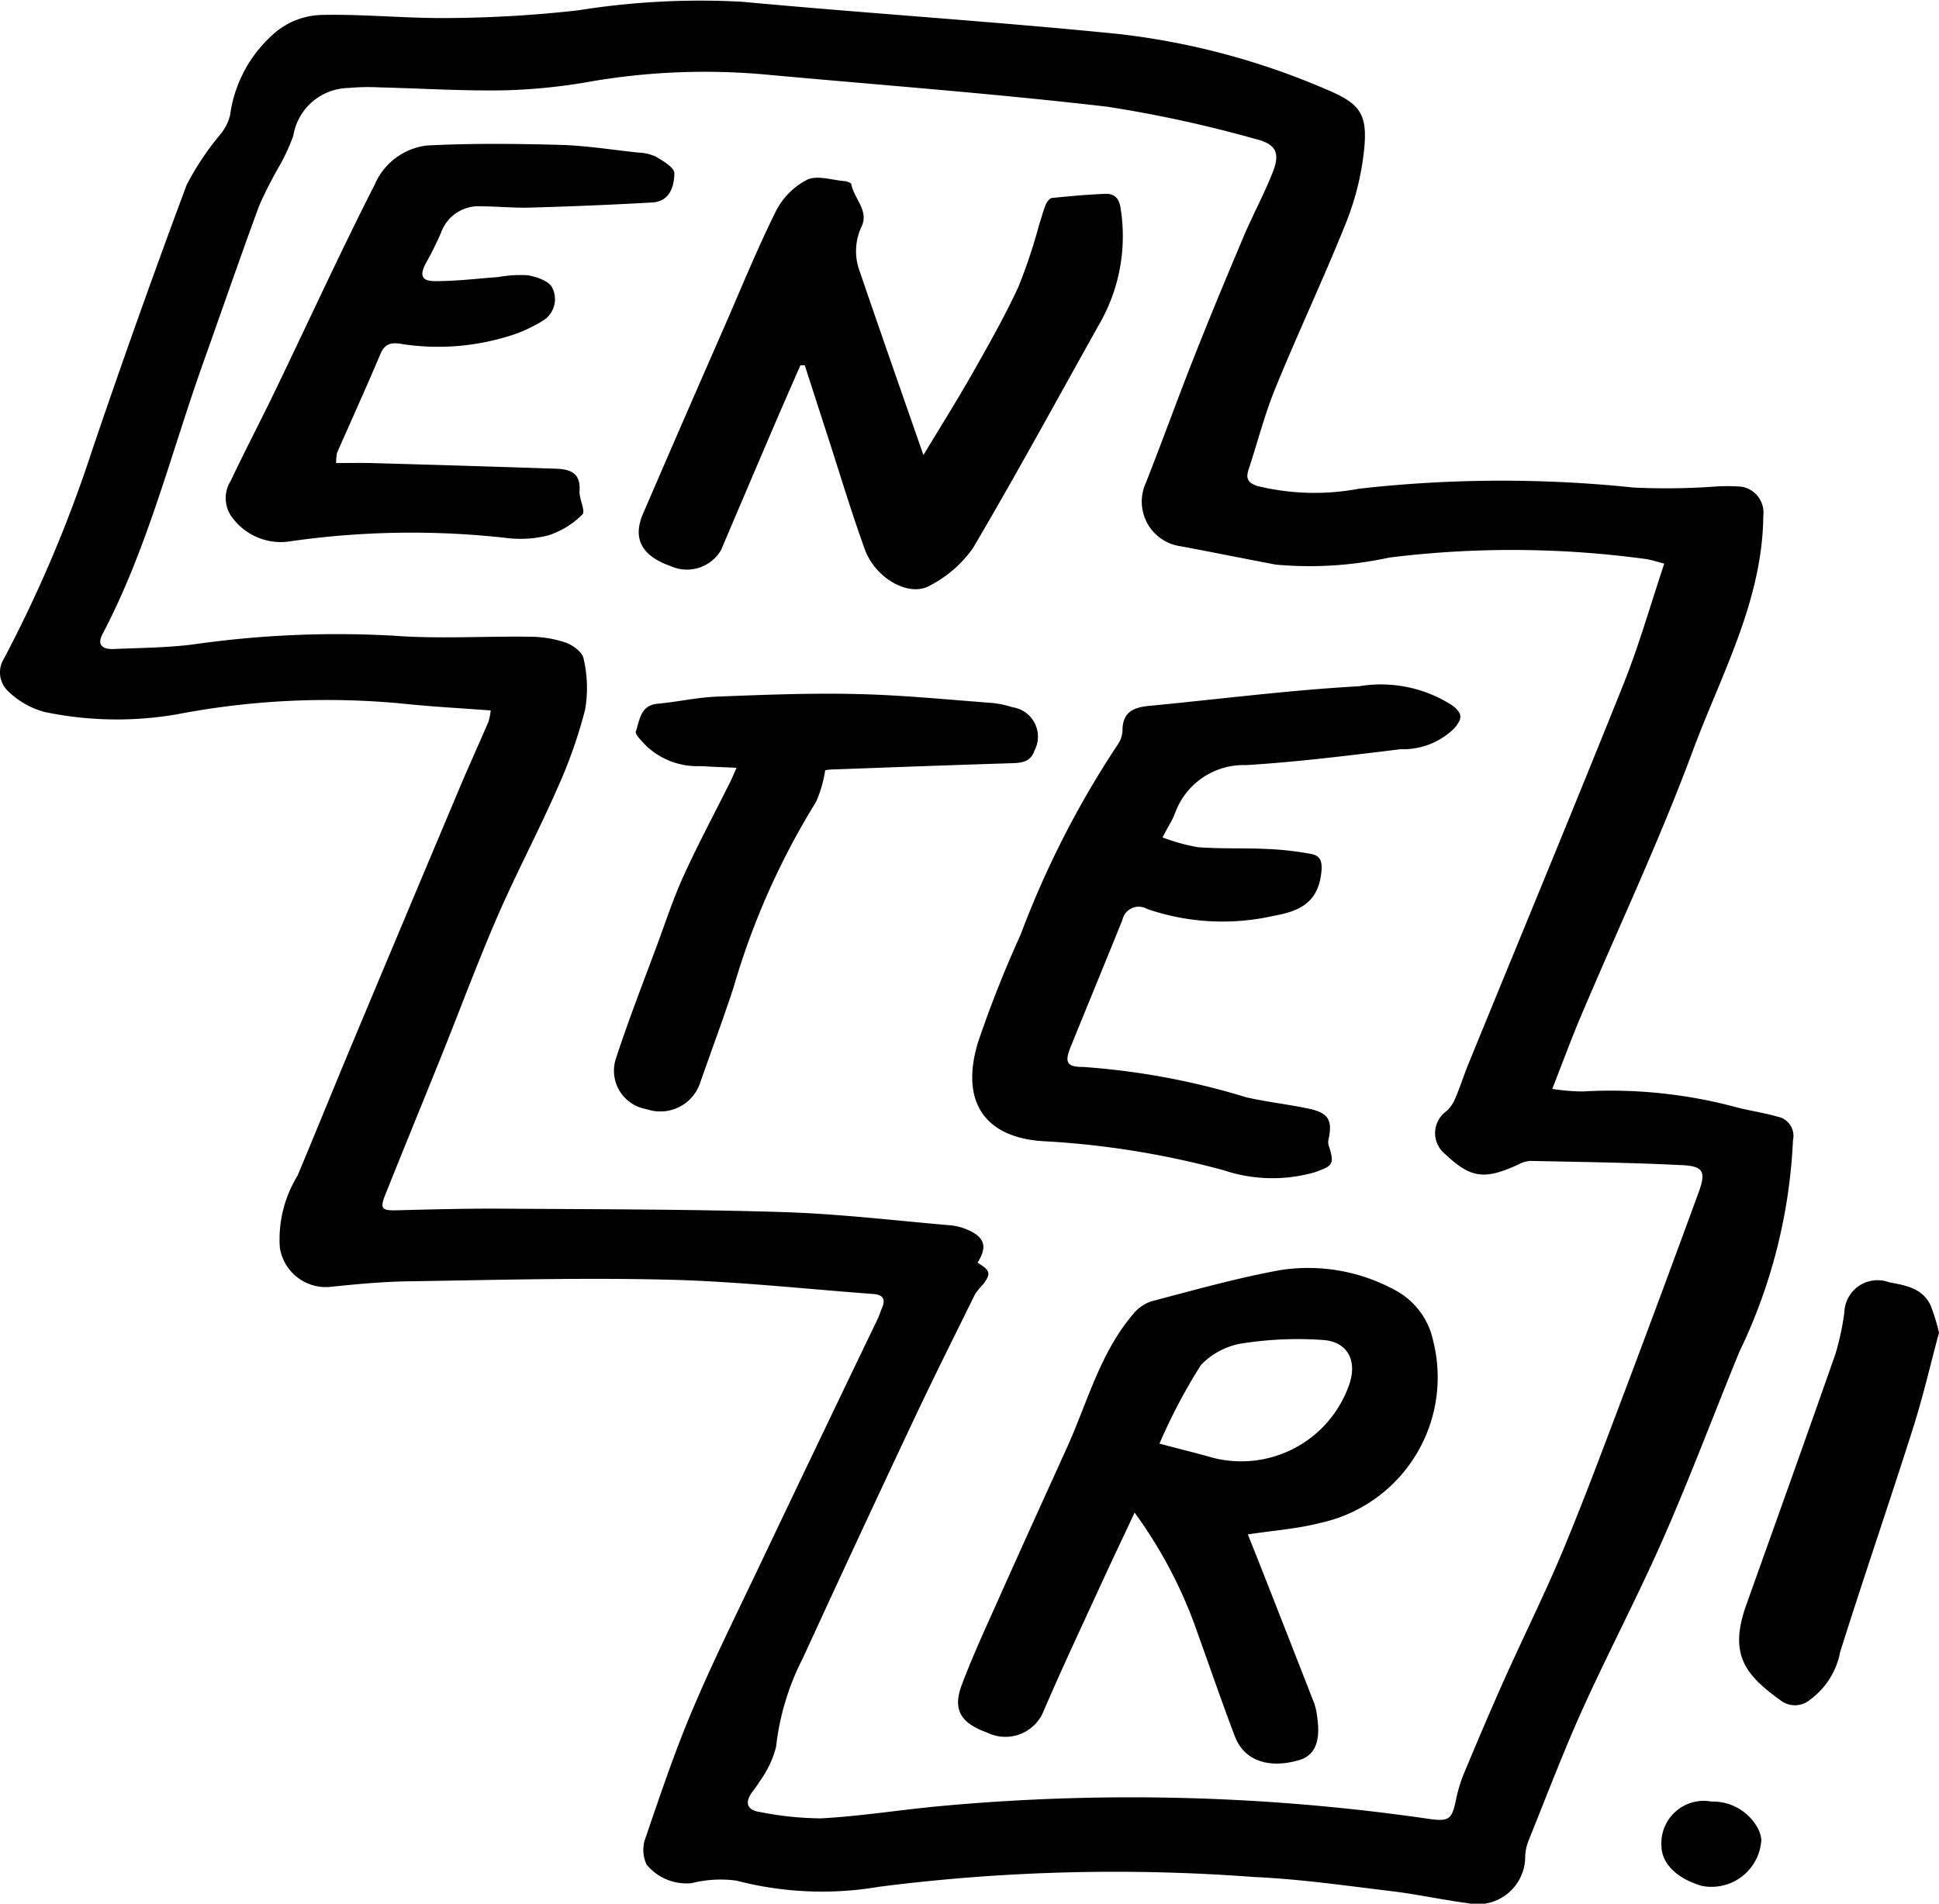 <?xml version="1.0" encoding="UTF-8"?> <svg xmlns="http://www.w3.org/2000/svg" xmlns:xlink="http://www.w3.org/1999/xlink" data-name="Enter!" width="75.931" height="74.552" viewBox="0 0 75.931 74.552"><path d="M19.214,27.823c-1.2-.092-2.364-.151-3.519-.275a31.062,31.062,0,0,0-8.754.424,13.824,13.824,0,0,1-5.2-.091,3.255,3.255,0,0,1-1.4-.791,1.012,1.012,0,0,1-.185-1.3A51.928,51.928,0,0,0,3.6,17.658Q5.377,12.421,7.311,7.237A10.944,10.944,0,0,1,8.64,5.248a1.883,1.883,0,0,0,.37-.738A5.158,5.158,0,0,1,10.8,1.254,2.939,2.939,0,0,1,12.572.586c1.678-.04,3.36.142,5.039.12a47.881,47.881,0,0,0,5.02-.3A30.317,30.317,0,0,1,29.059.069c4.9.455,9.809.767,14.7,1.257A28.687,28.687,0,0,1,51.935,3.5c1.3.544,1.627.941,1.486,2.334a10.673,10.673,0,0,1-.692,2.843c-.879,2.2-1.9,4.353-2.795,6.55-.418,1.021-.688,2.1-1.037,3.151-.123.371-.026.539.364.66a9.423,9.423,0,0,0,3.965.1,49.856,49.856,0,0,1,10.744-.045,27.043,27.043,0,0,0,3.123-.033,6.936,6.936,0,0,1,1.1,0,1.023,1.023,0,0,1,.858,1.128c-.03,3.344-1.65,6.224-2.767,9.229-1.3,3.509-2.907,6.908-4.368,10.359-.381.9-.719,1.82-1.13,2.868a8.275,8.275,0,0,0,1.184.1A19,19,0,0,1,68,43.363c.533.14,1.084.215,1.613.369a.765.765,0,0,1,.6.92,21.237,21.237,0,0,1-2.1,8.288c-.986,2.407-1.9,4.845-2.943,7.226-1,2.285-2.169,4.5-3.2,6.774-.765,1.7-1.425,3.442-2.123,5.17a1.859,1.859,0,0,0-.12.6,1.863,1.863,0,0,1-2.251,1.822c-1-.132-1.979-.349-2.975-.469-1.79-.215-3.581-.475-5.379-.555a72.79,72.79,0,0,0-14.673.378,13.314,13.314,0,0,1-5.616-.238,4.645,4.645,0,0,0-1.749.1,2.025,2.025,0,0,1-1.765-.729,1.36,1.36,0,0,1-.077-.936c.579-1.691,1.146-3.392,1.839-5.038.785-1.866,1.688-3.684,2.559-5.514q2.351-4.939,4.724-9.868c.071-.147.118-.306.182-.457.145-.342.016-.5-.337-.53-2.7-.2-5.392-.5-8.092-.562-3.381-.082-6.768.015-10.151.065-1,.015-2.005.111-3,.214a1.821,1.821,0,0,1-2.008-1.539,4.753,4.753,0,0,1,.691-2.807c.72-1.717,1.418-3.443,2.136-5.16q2.1-5.015,4.211-10.025c.365-.867.757-1.723,1.128-2.588a2.427,2.427,0,0,0,.092-.446M38.279,49.449c.51.307.537.432.214.855a2.612,2.612,0,0,0-.309.378c-.822,1.666-1.654,3.328-2.445,5.01q-2.177,4.623-4.31,9.267a9.99,9.99,0,0,0-1.038,3.451,3.975,3.975,0,0,1-.633,1.34,4.367,4.367,0,0,1-.317.449c-.3.435-.154.7.334.766a12.674,12.674,0,0,0,2.374.246c1.492-.082,2.974-.314,4.463-.461a81.109,81.109,0,0,1,19.38.486c.737.1.863.009,1.013-.7a5.986,5.986,0,0,1,.312-1.058c.52-1.247,1.048-2.491,1.6-3.724.752-1.679,1.575-3.328,2.283-5.025.826-1.98,1.574-3.994,2.333-6q1.519-4.022,2.994-8.06c.285-.785.168-1-.646-1.039-1.981-.1-3.966-.124-5.949-.167a1.133,1.133,0,0,0-.466.138c-1.34.617-1.872.543-2.884-.414a1.052,1.052,0,0,1,.061-1.672,1.388,1.388,0,0,0,.342-.492c.192-.452.34-.921.526-1.376,2.023-4.949,4.073-9.886,6.062-14.849.611-1.524,1.059-3.114,1.6-4.726-.3-.075-.507-.149-.725-.18A38.89,38.89,0,0,0,54.4,21.836a14.636,14.636,0,0,1-4.445.275c-1.24-.235-2.477-.486-3.717-.718a1.764,1.764,0,0,1-1.368-2.478c.638-1.617,1.226-3.253,1.865-4.87.631-1.6,1.288-3.181,1.957-4.762.359-.848.8-1.662,1.141-2.517.308-.77.147-1.124-.667-1.322A49,49,0,0,0,43.35,4.178c-4.4-.512-8.815-.843-13.225-1.245A26.392,26.392,0,0,0,23.2,3.18a22.593,22.593,0,0,1-3.416.357c-1.638.03-3.278-.075-4.918-.115a8.657,8.657,0,0,0-1.228.024,2.23,2.23,0,0,0-2.152,1.865,7.491,7.491,0,0,1-.53,1.162,16.349,16.349,0,0,0-.806,1.58C9.4,10.09,8.693,12.145,7.964,14.19c-1.271,3.566-2.176,7.267-3.951,10.646-.244.465.06.6.451.58,1.023-.043,2.052-.05,3.067-.174a39.747,39.747,0,0,1,7.849-.349c1.789.136,3.6.016,5.394.043a4.384,4.384,0,0,1,1.378.229c.281.1.656.374.7.622a5.026,5.026,0,0,1,.063,1.993,18.776,18.776,0,0,1-1.1,3.118c-.74,1.684-1.606,3.312-2.338,5-.774,1.783-1.449,3.609-2.175,5.413-.734,1.825-1.481,3.644-2.212,5.47-.222.555-.139.631.447.616,1.394-.036,2.788-.073,4.182-.063,3.65.025,7.3.02,10.949.134,2.189.068,4.372.331,6.556.518a2.194,2.194,0,0,1,.707.191c.637.29.74.667.345,1.276" transform="translate(0 0)"></path><path d="M561.142,409.623c-.332,1.232-.626,2.509-1.022,3.754-.929,2.925-1.928,5.827-2.85,8.754a2.992,2.992,0,0,1-1.167,1.858.919.919,0,0,1-1.121.068c-1.383-.994-2.1-1.784-1.39-3.764,1.169-3.278,2.345-6.554,3.495-9.839a10.4,10.4,0,0,0,.347-1.617,1.3,1.3,0,0,1,1.752-1.185c.664.122,1.311.231,1.63.913a8.151,8.151,0,0,1,.326,1.058" transform="translate(-485.21 -357.435)"></path><path d="M528.583,574.792a1.66,1.66,0,0,1,1.961-1.721,2,2,0,0,1,1.812,1.041,1.249,1.249,0,0,1,.14.449,1.952,1.952,0,0,1-2.356,1.806c-.979-.3-1.553-.877-1.557-1.575" transform="translate(-463.522 -502.518)"></path><path d="M311.7,412.94c-.467,1-.907,1.918-1.332,2.846-.766,1.671-1.55,3.335-2.274,5.025a1.613,1.613,0,0,1-2.165.738c-1.042-.372-1.358-.9-.994-1.868.459-1.22,1.014-2.4,1.547-3.6.848-1.9,1.71-3.79,2.569-5.684.8-1.765,1.287-3.687,2.572-5.209a1.582,1.582,0,0,1,.721-.524c1.679-.441,3.356-.915,5.062-1.226a7.11,7.11,0,0,1,4.473.771,2.933,2.933,0,0,1,1.516,2,5.835,5.835,0,0,1-4.413,7.128c-.9.231-1.851.3-2.845.451.177.445.364.909.547,1.374q1.031,2.623,2.056,5.249a2.308,2.308,0,0,1,.106.479c.155.992-.073,1.554-.7,1.737-1.193.349-2.155.019-2.514-.923-.51-1.336-.971-2.691-1.457-4.036a17.9,17.9,0,0,0-2.472-4.734m.973-2.7c.785.207,1.416.361,2.041.539a4.475,4.475,0,0,0,5.406-2.9c.3-.927-.107-1.647-1.068-1.7a13.955,13.955,0,0,0-2.994.114,2.887,2.887,0,0,0-1.759.865,22.041,22.041,0,0,0-1.626,3.083" transform="translate(-267.272 -353.698)"></path><path d="M214.366,67.444c.638-1.06,1.291-2.1,1.895-3.159.637-1.122,1.275-2.248,1.819-3.417a21.336,21.336,0,0,0,.812-2.424c.088-.272.159-.55.265-.814.042-.1.151-.245.241-.255.691-.073,1.385-.133,2.08-.164.389-.017.567.2.616.606a6.9,6.9,0,0,1-.755,4.344c-1.67,2.979-3.3,5.982-5.032,8.924a4.71,4.71,0,0,1-1.678,1.463c-.807.48-2.142-.265-2.558-1.414-.536-1.482-.987-2.993-1.474-4.493q-.44-1.357-.877-2.715l-.171,0c-.339.778-.682,1.553-1.016,2.333q-1.049,2.45-2.09,4.9a1.547,1.547,0,0,1-1.968.635c-.923-.324-1.583-.911-1.088-2.058q1.578-3.659,3.179-7.307c.664-1.521,1.289-3.061,2.027-4.545a2.827,2.827,0,0,1,1.217-1.224c.393-.187.973.013,1.47.054.094.008.253.065.263.12.1.566.7,1.032.4,1.662a2.248,2.248,0,0,0-.078,1.734c.811,2.377,1.643,4.747,2.5,7.209" transform="translate(-178.205 -49.621)"></path><path d="M316.758,224.051a7.6,7.6,0,0,0,1.39.384c.9.069,1.8.026,2.7.069a12.1,12.1,0,0,1,1.756.2c.386.076.421.366.372.763-.138,1.129-.833,1.474-1.853,1.654a9.078,9.078,0,0,1-4.966-.268.653.653,0,0,0-.966.43c-.666,1.652-1.348,3.3-2.017,4.949-.254.627-.177.81.486.809a28.6,28.6,0,0,1,6.388,1.19c.8.181,1.616.271,2.418.438s.968.452.788,1.255a.46.46,0,0,0,.027.224c.221.711.146.767-.557,1.017a6.021,6.021,0,0,1-3.568-.079,33.81,33.81,0,0,0-6.9-1.129c-2.436-.088-3.429-1.524-2.723-3.868a44.951,44.951,0,0,1,1.67-4.224,36.954,36.954,0,0,1,3.792-7.43,1.044,1.044,0,0,0,.2-.57c0-.7.405-.9,1.013-.962,2.754-.262,5.5-.618,8.26-.772a5.144,5.144,0,0,1,3.651.759c.417.323.371.517.086.871a2.85,2.85,0,0,1-2.113.836c-2.014.244-4.031.5-6.055.623a2.858,2.858,0,0,0-2.79,1.894c-.1.265-.261.509-.484.935" transform="translate(-271.238 -191.257)"></path><path d="M76.151,58.3c.493,0,.934-.011,1.374,0q3.624.1,7.248.222c.54.018.968.159.917.861-.023.316.247.8.112.932a3.346,3.346,0,0,1-1.325.815,4.434,4.434,0,0,1-1.578.112,33.379,33.379,0,0,0-8.519.12,2.358,2.358,0,0,1-2.246-.872,1.268,1.268,0,0,1-.1-1.5c.559-1.183,1.169-2.343,1.737-3.522,1.3-2.692,2.542-5.411,3.9-8.074a2.554,2.554,0,0,1,2.03-1.529c1.732-.091,3.472-.072,5.206-.026,1.021.027,2.039.191,3.057.3a1.816,1.816,0,0,1,.713.16c.285.17.731.433.727.651-.007.515-.178,1.107-.87,1.146q-2.389.134-4.781.2c-.633.019-1.269-.049-1.9-.049a1.556,1.556,0,0,0-1.585,1.029,12.994,12.994,0,0,1-.6,1.208c-.25.47-.161.7.391.692.817,0,1.633-.1,2.45-.161a4.9,4.9,0,0,1,1.16-.069c.345.061.822.222.95.482a.989.989,0,0,1-.368,1.3,5.664,5.664,0,0,1-1.451.637,9.349,9.349,0,0,1-4.078.272c-.383-.067-.652-.03-.83.394-.547,1.3-1.133,2.583-1.7,3.874a2.025,2.025,0,0,0-.032.379" transform="translate(-62.996 -40.166)"></path><path d="M203.533,223.6a4.8,4.8,0,0,1-.361,1.253,29.4,29.4,0,0,0-3.233,7.276c-.414,1.26-.877,2.5-1.315,3.755a1.643,1.643,0,0,1-2.087,1,1.523,1.523,0,0,1-1.208-1.958c.494-1.517,1.077-3.005,1.631-4.5.332-.9.63-1.811,1.027-2.68.568-1.242,1.213-2.449,1.823-3.672.071-.143.131-.291.251-.558-.521-.024-.959-.037-1.4-.066a2.91,2.91,0,0,1-2.17-.824c-.148-.169-.417-.415-.374-.536.155-.439.171-1.021.855-1.083.774-.07,1.542-.248,2.316-.278,1.84-.072,3.684-.146,5.524-.1,1.759.04,3.515.218,5.272.349a3.864,3.864,0,0,1,.78.167,1.162,1.162,0,0,1,.866,1.689c-.132.4-.431.488-.814.5-2.374.074-4.748.162-7.122.248a1.735,1.735,0,0,0-.266.032" transform="translate(-171.217 -193.448)"></path></svg> 